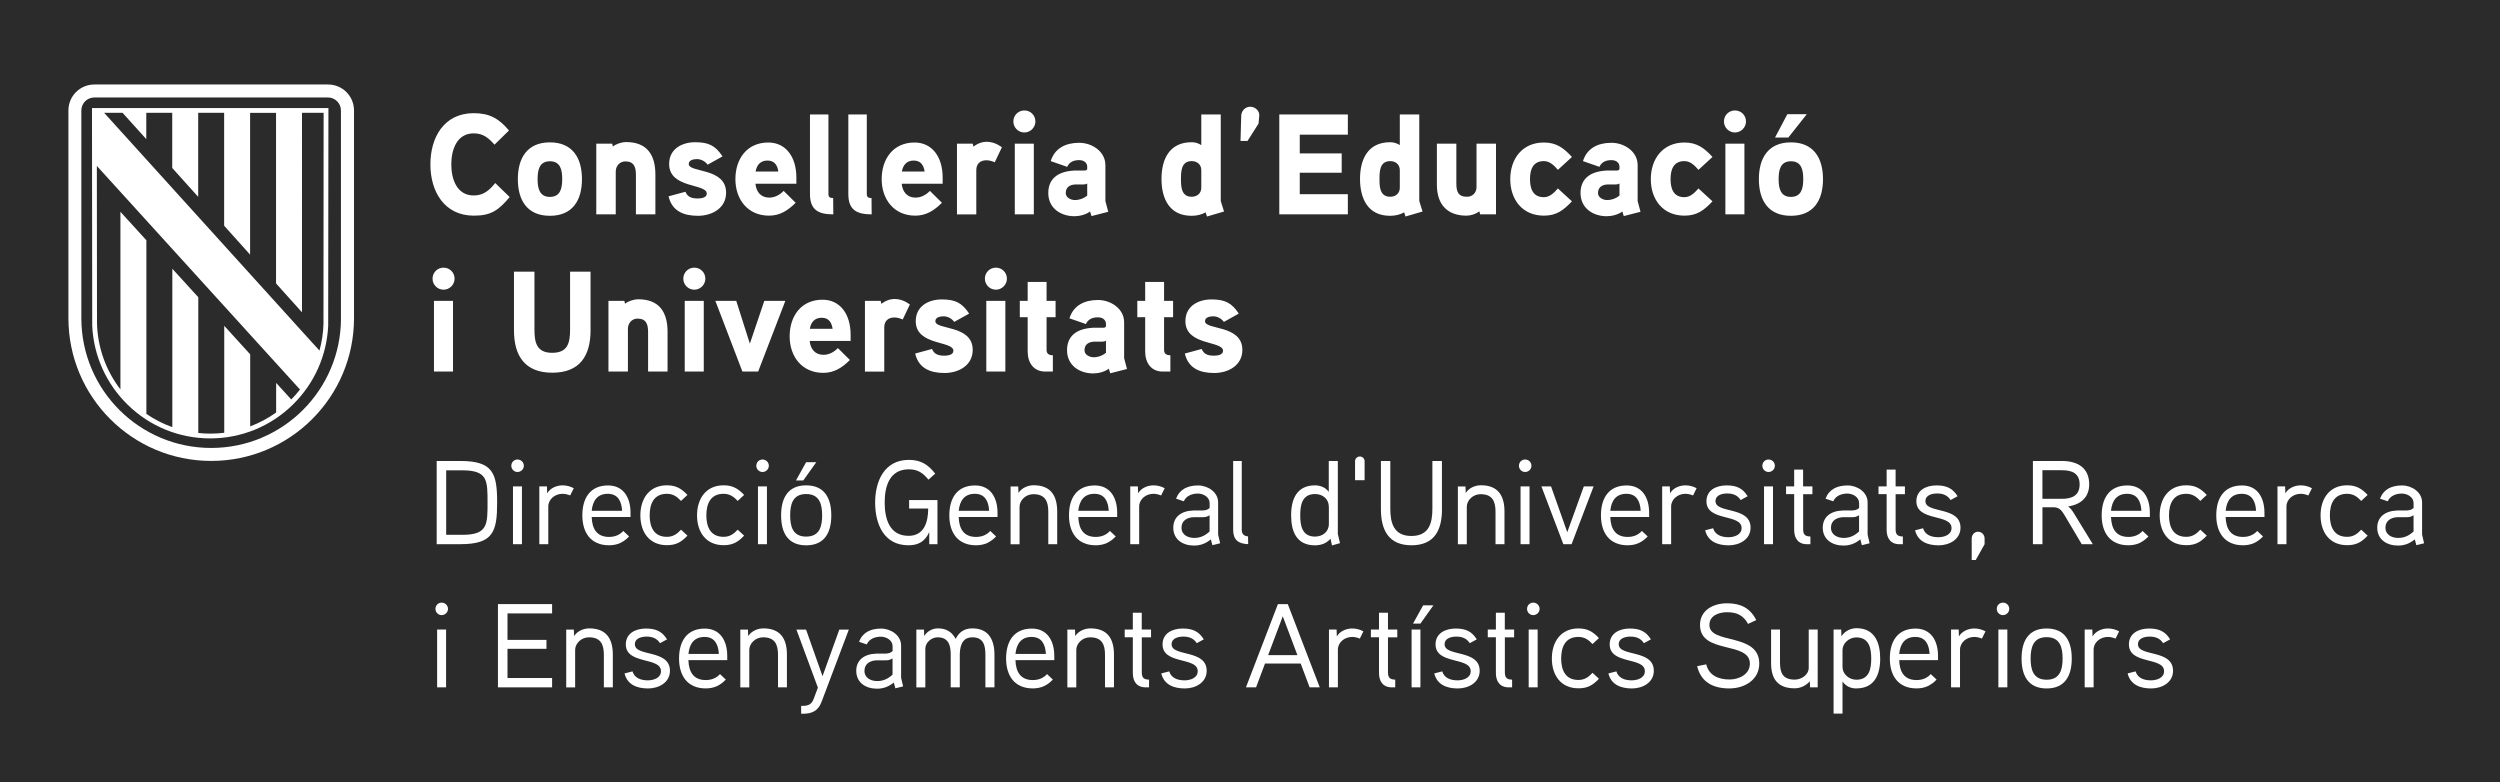 <?xml version="1.0" encoding="UTF-8"?>
<svg id="Capa_1" data-name="Capa 1" xmlns="http://www.w3.org/2000/svg" viewBox="0 0 524 164">
  <defs>
    <style>
      .cls-1 {
        fill: #fff;
      }

      .cls-1, .cls-2 {
        stroke-width: 0px;
      }

      .cls-2 {
        fill: #2b2b2b;
      }
    </style>
  </defs>
  <rect class="cls-2" x="0" width="524" height="164"/>
  <g>
    <g>
      <path class="cls-1" d="M71.47,66.68c0,15.03-12.18,27.21-27.21,27.21s-27.21-12.18-27.21-27.21V23.15c0-1.5,1.22-2.72,2.72-2.72h48.97c1.5,0,2.72,1.22,2.72,2.72v43.53ZM68.75,17.71H19.78c-3.01,0-5.44,2.43-5.44,5.44v43.53c0,16.53,13.4,29.93,29.93,29.93s29.93-13.4,29.93-29.93V23.15c0-3.01-2.43-5.44-5.44-5.44"/>
      <path class="cls-1" d="M67.81,67.76c-.05,1.96-.34,3.87-.85,5.72l-2.25-2.47L21.83,23.65h3.86l4.97,5.51v-5.51h5.44v11.56l5.44,6.05v-17.61h5.44v23.66l5.44,6.06v-29.72h5.44v35.76l5.44,6.05V23.65h4.53l-.03,44.11ZM20.29,34.77c4.76,5.24,41.91,46.14,41.92,46.14l.67.73c-.56.73-1.18,1.42-1.84,2.09l-3.16-3.48v6.21c-1.69,1.21-3.52,2.18-5.44,2.91v-15.1l-5.44-5.98v22.42c-.96.12-1.94.18-2.93.18-.85,0-1.68-.05-2.51-.14v-28.45l-5.44-5.97v33.2c-1.92-.68-3.75-1.62-5.44-2.78v-36.39l-5.44-5.97v37.22c-3.05-3.96-4.77-8.76-4.91-13.83l-.03-33ZM68.84,22.65H19.28l.05,45.63c.29,6.29,2.93,12.16,7.45,16.57,4.65,4.54,10.79,7.04,17.28,7.04s12.64-2.5,17.28-7.04c4.52-4.41,7.15-10.28,7.45-16.57l.05-45.63Z"/>
    </g>
    <g>
      <path class="cls-1" d="M96.5,114.07h-4.97v-17.45h4.97c6.87,0,7.7,2.62,7.7,8.72s-.82,8.72-7.7,8.72ZM101.54,100.2c-.7-1.15-2.1-1.62-4.7-1.62h-3.32v13.52h3.32c2.6,0,4-.47,4.7-1.65.67-1.1.65-2.97.65-5.1s.02-4-.65-5.15Z"/>
      <path class="cls-1" d="M108.47,98.93c-.72,0-1.3-.6-1.3-1.3,0-.75.58-1.32,1.3-1.32s1.33.57,1.33,1.32c0,.7-.6,1.3-1.33,1.3ZM109.4,114.07h-1.88v-12.12h1.88v12.12Z"/>
      <path class="cls-1" d="M119.52,103.85c-.5-.2-1.05-.35-1.6-.35-1.62,0-3,1.15-3,2.67v7.9h-1.88v-12.12h1.6l.05,1.45c.62-1.1,1.97-1.67,3.22-1.67.83,0,1.6.2,2.35.6l-.75,1.52Z"/>
      <path class="cls-1" d="M132.17,108.37h-8.15c.08,2.45,1.05,4.17,3.65,4.17,1.25,0,2.25-.45,2.97-1.25l1.22,1.15c-1.15,1.2-2.42,1.85-4.2,1.85-3.85,0-5.6-2.67-5.6-6.27s1.62-6.27,5.4-6.27c3.15,0,4.7,2.45,4.7,5.72v.9ZM130.39,107.07c-.1-1.97-.85-3.57-3-3.57s-3.17,1.42-3.37,3.57h6.37Z"/>
      <path class="cls-1" d="M142.74,105c-.8-.87-1.65-1.5-2.95-1.5-2.83,0-3.62,2.22-3.62,4.52s.8,4.5,3.62,4.5c1.3,0,2.15-.62,2.95-1.5l1.35,1.25c-1.28,1.35-2.38,2-4.3,2-3.7,0-5.57-2.75-5.57-6.25s1.88-6.3,5.57-6.3c1.92,0,3.05.7,4.3,2.02l-1.35,1.25Z"/>
      <path class="cls-1" d="M154.62,105c-.8-.87-1.65-1.5-2.95-1.5-2.83,0-3.62,2.22-3.62,4.52s.8,4.5,3.62,4.5c1.3,0,2.15-.62,2.95-1.5l1.35,1.25c-1.28,1.35-2.38,2-4.3,2-3.7,0-5.57-2.75-5.57-6.25s1.88-6.3,5.57-6.3c1.92,0,3.05.7,4.3,2.02l-1.35,1.25Z"/>
      <path class="cls-1" d="M159.82,98.93c-.72,0-1.3-.6-1.3-1.3,0-.75.58-1.32,1.3-1.32s1.33.57,1.33,1.32c0,.7-.6,1.3-1.33,1.3ZM160.75,114.07h-1.88v-12.12h1.88v12.12Z"/>
      <path class="cls-1" d="M168.97,114.3c-3.87,0-5.25-2.7-5.25-6.27s1.38-6.3,5.25-6.3,5.27,2.72,5.27,6.3-1.4,6.27-5.27,6.27ZM168.97,103.55c-2.85,0-3.35,2.22-3.35,4.47s.5,4.45,3.35,4.45,3.35-2.2,3.35-4.45-.5-4.47-3.35-4.47ZM171.09,96.88l-2.72,3.82h-1.53l2.12-3.82h2.12Z"/>
      <path class="cls-1" d="M196.49,104.82v9.25h-1.72v-2.55c-.92,2.08-2.4,2.77-4.37,2.77-5.12,0-6.97-4.42-6.97-8.95s1.95-8.95,7.07-8.95c2.52,0,4,.97,5.52,2.88l-1.42,1.27c-1.12-1.38-2.2-2.17-4.1-2.17-4.15,0-5.07,3.7-5.07,6.97s.92,6.97,5.02,6.97c3.22,0,4.1-2.85,4.1-5.72h-4v-1.77h5.95Z"/>
      <path class="cls-1" d="M209.09,108.37h-8.15c.08,2.45,1.05,4.17,3.65,4.17,1.25,0,2.25-.45,2.97-1.25l1.22,1.15c-1.15,1.2-2.42,1.85-4.2,1.85-3.85,0-5.6-2.67-5.6-6.27s1.62-6.27,5.4-6.27c3.15,0,4.7,2.45,4.7,5.72v.9ZM207.32,107.07c-.1-1.97-.85-3.57-3-3.57s-3.17,1.42-3.37,3.57h6.37Z"/>
      <path class="cls-1" d="M221.59,114.07h-1.87v-6.82c0-2.12-.62-3.67-3.12-3.67-1.65,0-2.9,1.32-2.9,2.65v7.85h-1.88v-12.12h1.6l.05,1.35c.78-1.15,2.1-1.6,3.2-1.6,3.55,0,4.92,2.17,4.92,5.5v6.87Z"/>
      <path class="cls-1" d="M234.17,108.37h-8.15c.08,2.45,1.05,4.17,3.65,4.17,1.25,0,2.25-.45,2.97-1.25l1.22,1.15c-1.15,1.2-2.42,1.85-4.2,1.85-3.85,0-5.6-2.67-5.6-6.27s1.62-6.27,5.4-6.27c3.15,0,4.7,2.45,4.7,5.72v.9ZM232.39,107.07c-.1-1.97-.85-3.57-3-3.57s-3.17,1.42-3.38,3.57h6.37Z"/>
      <path class="cls-1" d="M243.37,103.85c-.5-.2-1.05-.35-1.6-.35-1.62,0-3,1.15-3,2.67v7.9h-1.87v-12.12h1.6l.05,1.45c.62-1.1,1.97-1.67,3.22-1.67.83,0,1.6.2,2.35.6l-.75,1.52Z"/>
      <path class="cls-1" d="M255.74,113.87l-1.62.4-.33-1.22c-1.12.92-2.25,1.3-3.52,1.3-2.37,0-4.35-1.28-4.35-3.75,0-2.2,1.6-3.52,4.2-3.6.38-.03,1.87,0,1.87,0,.55-.03,1.12-.08,1.55-.55v-1c0-1.27-1.32-2-2.47-2s-2.42.42-2.95,1.62l-1.62-.55c.75-1.97,2.42-2.77,4.62-2.77,2.05,0,4.2,1.4,4.2,3.55v6.75l.42,1.82ZM253.54,108c-.67.38-.95.4-1.45.4h-1.85c-1.3.03-2.6.65-2.6,2.2s1.42,2.15,2.67,2.15,2.25-.45,3.22-1.35v-3.4Z"/>
      <path class="cls-1" d="M261.62,114.05c-2.1-.05-3.15-.95-3.15-3v-14.42h1.8v14.42c0,.7.3,1.3,1.32,1.38l.03,1.62Z"/>
      <path class="cls-1" d="M279.19,114.32l-.32-1.42c-.85,1.05-2.1,1.4-3.25,1.4-3.85,0-5-2.87-5-6.3s1.22-6.27,5.02-6.27c.92,0,2.15.35,2.87,1.37v-6.47h1.9v15.3s.42,1.85.45,1.92l-1.67.47ZM278.52,106.2c0-1.62-1.3-2.65-2.87-2.65-2.8,0-3.12,2.4-3.12,4.45s.32,4.47,3.1,4.47c1.58,0,2.9-1,2.9-2.65v-3.62Z"/>
      <path class="cls-1" d="M286.02,100.65h-2v-4c0-.52.45-.97,1-.97s1,.45,1,.97v4Z"/>
      <path class="cls-1" d="M302.24,106.72c0,4.45-1.62,7.57-6.4,7.57s-6.4-3.2-6.4-7.57v-10.1h1.97v10c0,2.97.7,5.72,4.42,5.72s4.4-2.72,4.4-5.72v-10h2v10.1Z"/>
      <path class="cls-1" d="M315.34,114.07h-1.88v-6.82c0-2.12-.62-3.67-3.12-3.67-1.65,0-2.9,1.32-2.9,2.65v7.85h-1.87v-12.12h1.6l.05,1.35c.77-1.15,2.1-1.6,3.2-1.6,3.55,0,4.92,2.17,4.92,5.5v6.87Z"/>
      <path class="cls-1" d="M319.67,98.93c-.73,0-1.3-.6-1.3-1.3,0-.75.57-1.32,1.3-1.32s1.32.57,1.32,1.32c0,.7-.6,1.3-1.32,1.3ZM320.59,114.07h-1.88v-12.12h1.88v12.12Z"/>
      <path class="cls-1" d="M334.02,101.95l-4.62,12.12h-1.72l-4.6-12.12h2.02l3.4,9.6,3.47-9.6h2.05Z"/>
      <path class="cls-1" d="M345.67,108.37h-8.15c.08,2.45,1.05,4.17,3.65,4.17,1.25,0,2.25-.45,2.97-1.25l1.22,1.15c-1.15,1.2-2.42,1.85-4.2,1.85-3.85,0-5.6-2.67-5.6-6.27s1.62-6.27,5.4-6.27c3.15,0,4.7,2.45,4.7,5.72v.9ZM343.89,107.07c-.1-1.97-.85-3.57-3-3.57s-3.17,1.42-3.37,3.57h6.37Z"/>
      <path class="cls-1" d="M354.87,103.85c-.5-.2-1.05-.35-1.6-.35-1.62,0-3,1.15-3,2.67v7.9h-1.88v-12.12h1.6l.05,1.45c.62-1.1,1.97-1.67,3.22-1.67.83,0,1.6.2,2.35.6l-.75,1.52Z"/>
      <path class="cls-1" d="M362.32,114.3c-2.35,0-4.35-.82-4.92-3.15l1.67-.43c.42,1.38,1.7,1.88,3.22,1.88,1.12,0,2.75-.45,2.75-1.92,0-3.05-7.37-1.32-7.37-5.62,0-2.3,2.02-3.32,4.22-3.32,2.05,0,3.37.57,4.42,2.27l-1.47.8c-.65-1.03-1.65-1.38-2.8-1.38-.92,0-2.47.25-2.47,1.62,0,2.65,7.35,1,7.35,5.55,0,2.45-2.32,3.7-4.6,3.7Z"/>
      <path class="cls-1" d="M370.69,98.93c-.73,0-1.3-.6-1.3-1.3,0-.75.57-1.32,1.3-1.32s1.32.57,1.32,1.32c0,.7-.6,1.3-1.32,1.3ZM371.62,114.07h-1.88v-12.12h1.88v12.12Z"/>
      <path class="cls-1" d="M379.89,103.58h-1.95v7.35c0,1.12.42,1.5,1.52,1.52v1.62h-.7c-1.88,0-2.7-1.27-2.7-3v-7.5h-1.7v-1.62h1.7v-3.52h1.87v3.52h1.95v1.62Z"/>
      <path class="cls-1" d="M391.87,113.87l-1.62.4-.33-1.22c-1.12.92-2.25,1.3-3.52,1.3-2.37,0-4.35-1.28-4.35-3.75,0-2.2,1.6-3.52,4.2-3.6.38-.03,1.87,0,1.87,0,.55-.03,1.12-.08,1.55-.55v-1c0-1.27-1.32-2-2.47-2s-2.42.42-2.95,1.62l-1.62-.55c.75-1.97,2.42-2.77,4.62-2.77,2.05,0,4.2,1.4,4.2,3.55v6.75l.42,1.82ZM389.67,108c-.67.38-.95.4-1.45.4h-1.85c-1.3.03-2.6.65-2.6,2.2s1.42,2.15,2.67,2.15,2.25-.45,3.22-1.35v-3.4Z"/>
      <path class="cls-1" d="M399.27,103.58h-1.95v7.35c0,1.12.42,1.5,1.52,1.52v1.62h-.7c-1.87,0-2.7-1.27-2.7-3v-7.5h-1.7v-1.62h1.7v-3.52h1.88v3.52h1.95v1.62Z"/>
      <path class="cls-1" d="M406.32,114.3c-2.35,0-4.35-.82-4.92-3.15l1.67-.43c.42,1.38,1.7,1.88,3.22,1.88,1.12,0,2.75-.45,2.75-1.92,0-3.05-7.37-1.32-7.37-5.62,0-2.3,2.02-3.32,4.22-3.32,2.05,0,3.37.57,4.42,2.27l-1.47.8c-.65-1.03-1.65-1.38-2.8-1.38-.92,0-2.47.25-2.47,1.62,0,2.65,7.35,1,7.35,5.55,0,2.45-2.32,3.7-4.6,3.7Z"/>
      <path class="cls-1" d="M415.97,114.07l-1.85,3.3h-.85v-4.52c0-.77.6-1.4,1.3-1.4.8,0,1.4.62,1.4,1.4v1.22Z"/>
      <path class="cls-1" d="M433.49,106.15c.47.35.9.92,1.22,1.47l3.95,6.45h-2.32l-3.65-6.15c-.53-.88-1.05-1.6-2.27-1.6h-2.32v7.75h-2v-17.45h6.1c3.27,0,5.7,1.45,5.7,4.9,0,2.52-1.55,4.2-4.4,4.62ZM432.19,98.55h-4.1v6h4.1c2.05,0,3.7-.65,3.7-3.02s-1.67-2.97-3.7-2.97Z"/>
      <path class="cls-1" d="M450.62,108.37h-8.15c.08,2.45,1.05,4.17,3.65,4.17,1.25,0,2.25-.45,2.97-1.25l1.22,1.15c-1.15,1.2-2.42,1.85-4.2,1.85-3.85,0-5.6-2.67-5.6-6.27s1.62-6.27,5.4-6.27c3.15,0,4.7,2.45,4.7,5.72v.9ZM448.84,107.07c-.1-1.97-.85-3.57-3-3.57s-3.17,1.42-3.38,3.57h6.37Z"/>
      <path class="cls-1" d="M461.19,105c-.8-.87-1.65-1.5-2.95-1.5-2.82,0-3.62,2.22-3.62,4.52s.8,4.5,3.62,4.5c1.3,0,2.15-.62,2.95-1.5l1.35,1.25c-1.27,1.35-2.37,2-4.3,2-3.7,0-5.57-2.75-5.57-6.25s1.87-6.3,5.57-6.3c1.92,0,3.05.7,4.3,2.02l-1.35,1.25Z"/>
      <path class="cls-1" d="M474.64,108.37h-8.15c.08,2.45,1.05,4.17,3.65,4.17,1.25,0,2.25-.45,2.97-1.25l1.22,1.15c-1.15,1.2-2.42,1.85-4.2,1.85-3.85,0-5.6-2.67-5.6-6.27s1.62-6.27,5.4-6.27c3.15,0,4.7,2.45,4.7,5.72v.9ZM472.87,107.07c-.1-1.97-.85-3.57-3-3.57s-3.17,1.42-3.37,3.57h6.37Z"/>
      <path class="cls-1" d="M483.84,103.85c-.5-.2-1.05-.35-1.6-.35-1.62,0-3,1.15-3,2.67v7.9h-1.88v-12.12h1.6l.05,1.45c.62-1.1,1.97-1.67,3.22-1.67.83,0,1.6.2,2.35.6l-.75,1.52Z"/>
      <path class="cls-1" d="M494.91,105c-.8-.87-1.65-1.5-2.95-1.5-2.82,0-3.62,2.22-3.62,4.52s.8,4.5,3.62,4.5c1.3,0,2.15-.62,2.95-1.5l1.35,1.25c-1.27,1.35-2.37,2-4.3,2-3.7,0-5.57-2.75-5.57-6.25s1.87-6.3,5.57-6.3c1.92,0,3.05.7,4.3,2.02l-1.35,1.25Z"/>
      <path class="cls-1" d="M508.09,113.87l-1.62.4-.33-1.22c-1.12.92-2.25,1.3-3.52,1.3-2.37,0-4.35-1.28-4.35-3.75,0-2.2,1.6-3.52,4.2-3.6.37-.03,1.87,0,1.87,0,.55-.03,1.12-.08,1.55-.55v-1c0-1.27-1.33-2-2.47-2s-2.42.42-2.95,1.62l-1.62-.55c.75-1.97,2.42-2.77,4.62-2.77,2.05,0,4.2,1.4,4.2,3.55v6.75l.42,1.82ZM505.89,108c-.67.38-.95.4-1.45.4h-1.85c-1.3.03-2.6.65-2.6,2.2s1.42,2.15,2.67,2.15,2.25-.45,3.22-1.35v-3.4Z"/>
      <path class="cls-1" d="M92.57,128.93c-.72,0-1.3-.6-1.3-1.3,0-.75.58-1.32,1.3-1.32s1.33.57,1.33,1.32c0,.7-.6,1.3-1.33,1.3ZM93.5,144.07h-1.88v-12.12h1.88v12.12Z"/>
      <path class="cls-1" d="M115.72,144.07h-11.35v-17.45h11.35v1.95h-9.35v5.55h8.17v1.87h-8.17v6.12h9.35v1.95Z"/>
      <path class="cls-1" d="M128.45,144.07h-1.88v-6.82c0-2.12-.62-3.67-3.12-3.67-1.65,0-2.9,1.32-2.9,2.65v7.85h-1.87v-12.12h1.6l.05,1.35c.77-1.15,2.1-1.6,3.2-1.6,3.55,0,4.92,2.17,4.92,5.5v6.87Z"/>
      <path class="cls-1" d="M135.82,144.3c-2.35,0-4.35-.82-4.92-3.15l1.67-.43c.42,1.38,1.7,1.88,3.22,1.88,1.12,0,2.75-.45,2.75-1.92,0-3.05-7.37-1.32-7.37-5.62,0-2.3,2.02-3.32,4.22-3.32,2.05,0,3.37.57,4.42,2.27l-1.47.8c-.65-1.03-1.65-1.38-2.8-1.38-.92,0-2.47.25-2.47,1.62,0,2.65,7.35,1,7.35,5.55,0,2.45-2.32,3.7-4.6,3.7Z"/>
      <path class="cls-1" d="M152.44,138.37h-8.15c.08,2.45,1.05,4.17,3.65,4.17,1.25,0,2.25-.45,2.97-1.25l1.22,1.15c-1.15,1.2-2.42,1.85-4.2,1.85-3.85,0-5.6-2.67-5.6-6.27s1.62-6.27,5.4-6.27c3.15,0,4.7,2.45,4.7,5.72v.9ZM150.67,137.07c-.1-1.97-.85-3.57-3-3.57s-3.17,1.42-3.37,3.57h6.37Z"/>
      <path class="cls-1" d="M164.94,144.07h-1.87v-6.82c0-2.12-.62-3.67-3.12-3.67-1.65,0-2.9,1.32-2.9,2.65v7.85h-1.88v-12.12h1.6l.05,1.35c.78-1.15,2.1-1.6,3.2-1.6,3.55,0,4.92,2.17,4.92,5.5v6.87Z"/>
      <path class="cls-1" d="M177.92,131.95l-5.7,15.1c-.72,1.97-2.02,2.55-3.95,2.55h-.35v-1.65h.33c1.4,0,1.92-.5,2.3-1.47l.88-2.35-4.5-12.17h2.02l3.45,9.77,3.52-9.77h2Z"/>
      <path class="cls-1" d="M189.29,143.87l-1.62.4-.33-1.22c-1.12.92-2.25,1.3-3.52,1.3-2.37,0-4.35-1.28-4.35-3.75,0-2.2,1.6-3.52,4.2-3.6.38-.03,1.87,0,1.87,0,.55-.03,1.12-.08,1.55-.55v-1c0-1.27-1.32-2-2.47-2s-2.42.42-2.95,1.62l-1.62-.55c.75-1.97,2.42-2.77,4.62-2.77,2.05,0,4.2,1.4,4.2,3.55v6.75l.42,1.82ZM187.09,138c-.67.38-.95.4-1.45.4h-1.85c-1.3.03-2.6.65-2.6,2.2s1.42,2.15,2.67,2.15,2.25-.45,3.22-1.35v-3.4Z"/>
      <path class="cls-1" d="M208.44,144.07h-1.9v-6.87c0-1.85-.38-3.62-2.72-3.62s-2.65,2.15-2.65,3.87v6.62h-1.9v-6.87c0-1.85-.4-3.62-2.75-3.62-1.3,0-2.57,1.1-2.57,2.4v8.1h-1.88v-12.12h1.6l.05,1.35c.7-1.15,1.9-1.6,2.85-1.6,1.62,0,2.85.58,3.75,2.2.75-1.57,1.97-2.2,3.5-2.2,3.35,0,4.62,2.35,4.62,5.5v6.87Z"/>
      <path class="cls-1" d="M220.99,138.37h-8.15c.08,2.45,1.05,4.17,3.65,4.17,1.25,0,2.25-.45,2.97-1.25l1.22,1.15c-1.15,1.2-2.42,1.85-4.2,1.85-3.85,0-5.6-2.67-5.6-6.27s1.62-6.27,5.4-6.27c3.15,0,4.7,2.45,4.7,5.72v.9ZM219.22,137.07c-.1-1.97-.85-3.57-3-3.57s-3.17,1.42-3.38,3.57h6.37Z"/>
      <path class="cls-1" d="M233.49,144.07h-1.88v-6.82c0-2.12-.62-3.67-3.12-3.67-1.65,0-2.9,1.32-2.9,2.65v7.85h-1.87v-12.12h1.6l.05,1.35c.77-1.15,2.1-1.6,3.2-1.6,3.55,0,4.92,2.17,4.92,5.5v6.87Z"/>
      <path class="cls-1" d="M241.27,133.58h-1.95v7.35c0,1.12.42,1.5,1.52,1.52v1.62h-.7c-1.88,0-2.7-1.27-2.7-3v-7.5h-1.7v-1.62h1.7v-3.52h1.87v3.52h1.95v1.62Z"/>
      <path class="cls-1" d="M248.32,144.3c-2.35,0-4.35-.82-4.92-3.15l1.67-.43c.42,1.38,1.7,1.88,3.22,1.88,1.12,0,2.75-.45,2.75-1.92,0-3.05-7.37-1.32-7.37-5.62,0-2.3,2.02-3.32,4.22-3.32,2.05,0,3.38.57,4.42,2.27l-1.47.8c-.65-1.03-1.65-1.38-2.8-1.38-.92,0-2.47.25-2.47,1.62,0,2.65,7.35,1,7.35,5.55,0,2.45-2.32,3.7-4.6,3.7Z"/>
      <path class="cls-1" d="M276.62,144.07h-2.12l-1.88-5h-7.47l-1.88,5h-2.12l6.7-17.45h2.07l6.7,17.45ZM271.94,137.32l-3.07-8.15-3.07,8.15h6.15Z"/>
      <path class="cls-1" d="M285.02,133.85c-.5-.2-1.05-.35-1.6-.35-1.62,0-3,1.15-3,2.67v7.9h-1.87v-12.12h1.6l.05,1.45c.62-1.1,1.97-1.67,3.22-1.67.83,0,1.6.2,2.35.6l-.75,1.52Z"/>
      <path class="cls-1" d="M292.87,133.58h-1.95v7.35c0,1.12.42,1.5,1.52,1.52v1.62h-.7c-1.87,0-2.7-1.27-2.7-3v-7.5h-1.7v-1.62h1.7v-3.52h1.88v3.52h1.95v1.62Z"/>
      <path class="cls-1" d="M297.72,144.07h-1.85v-12.12h1.85v12.12ZM300.44,126.88l-2.72,3.82h-1.55l2.12-3.82h2.15Z"/>
      <path class="cls-1" d="M305.54,144.3c-2.35,0-4.35-.82-4.92-3.15l1.67-.43c.42,1.38,1.7,1.88,3.22,1.88,1.12,0,2.75-.45,2.75-1.92,0-3.05-7.37-1.32-7.37-5.62,0-2.3,2.02-3.32,4.22-3.32,2.05,0,3.37.57,4.42,2.27l-1.47.8c-.65-1.03-1.65-1.38-2.8-1.38-.92,0-2.47.25-2.47,1.62,0,2.65,7.35,1,7.35,5.55,0,2.45-2.32,3.7-4.6,3.7Z"/>
      <path class="cls-1" d="M317.37,133.58h-1.95v7.35c0,1.12.42,1.5,1.52,1.52v1.62h-.7c-1.88,0-2.7-1.27-2.7-3v-7.5h-1.7v-1.62h1.7v-3.52h1.87v3.52h1.95v1.62Z"/>
      <path class="cls-1" d="M321.37,128.93c-.72,0-1.3-.6-1.3-1.3,0-.75.58-1.32,1.3-1.32s1.33.57,1.33,1.32c0,.7-.6,1.3-1.33,1.3ZM322.29,144.07h-1.88v-12.12h1.88v12.12Z"/>
      <path class="cls-1" d="M333.79,135c-.8-.87-1.65-1.5-2.95-1.5-2.83,0-3.62,2.22-3.62,4.52s.8,4.5,3.62,4.5c1.3,0,2.15-.62,2.95-1.5l1.35,1.25c-1.28,1.35-2.38,2-4.3,2-3.7,0-5.57-2.75-5.57-6.25s1.88-6.3,5.57-6.3c1.92,0,3.05.7,4.3,2.02l-1.35,1.25Z"/>
      <path class="cls-1" d="M342.04,144.3c-2.35,0-4.35-.82-4.92-3.15l1.67-.43c.42,1.38,1.7,1.88,3.22,1.88,1.12,0,2.75-.45,2.75-1.92,0-3.05-7.37-1.32-7.37-5.62,0-2.3,2.02-3.32,4.22-3.32,2.05,0,3.38.57,4.42,2.27l-1.47.8c-.65-1.03-1.65-1.38-2.8-1.38-.92,0-2.47.25-2.47,1.62,0,2.65,7.35,1,7.35,5.55,0,2.45-2.32,3.7-4.6,3.7Z"/>
      <path class="cls-1" d="M362.52,144.3c-3.55,0-6-1.37-6.8-4.67l1.9-.38c.6,2.4,2.67,3.17,4.9,3.17,1.92,0,4.25-1.03,4.25-3.32,0-4.77-10.45-1.9-10.45-8.1,0-3.12,2.8-4.55,5.67-4.55s4.85,1,6.12,3.52l-1.72.8c-.97-1.8-2.37-2.45-4.4-2.45-1.58,0-3.7.62-3.7,2.67,0,4.15,10.45,1.55,10.45,8.1,0,3.37-3.05,5.2-6.22,5.2Z"/>
      <path class="cls-1" d="M380.99,144.07h-1.6l-.05-1.27c-.97,1.07-2.15,1.47-3.17,1.47-3.47,0-4.95-1.88-4.95-5.27v-7.05h1.87v6.95c0,2.15.6,3.55,3.1,3.55,1.32,0,2.92-.95,2.92-2.5v-8h1.88v12.12Z"/>
      <path class="cls-1" d="M389.09,144.3c-.95,0-2.07-.3-2.9-1.45v6.72h-1.87v-17.62h1.6l.05,1.42c.8-1.25,2.12-1.7,3.15-1.7,3.8,0,4.97,3,4.97,6.37s-1.2,6.25-5,6.25ZM389.09,133.6c-1.55,0-2.9,1.27-2.9,2.62v3.6c0,1.42,1.33,2.65,2.9,2.65,2.77,0,3.12-2.42,3.12-4.42s-.35-4.45-3.12-4.45Z"/>
      <path class="cls-1" d="M406.22,138.37h-8.15c.08,2.45,1.05,4.17,3.65,4.17,1.25,0,2.25-.45,2.97-1.25l1.22,1.15c-1.15,1.2-2.42,1.85-4.2,1.85-3.85,0-5.6-2.67-5.6-6.27s1.62-6.27,5.4-6.27c3.15,0,4.7,2.45,4.7,5.72v.9ZM404.44,137.07c-.1-1.97-.85-3.57-3-3.57s-3.17,1.42-3.37,3.57h6.37Z"/>
      <path class="cls-1" d="M415.42,133.85c-.5-.2-1.05-.35-1.6-.35-1.62,0-3,1.15-3,2.67v7.9h-1.88v-12.12h1.6l.05,1.45c.62-1.1,1.97-1.67,3.22-1.67.83,0,1.6.2,2.35.6l-.75,1.52Z"/>
      <path class="cls-1" d="M419.82,128.93c-.73,0-1.3-.6-1.3-1.3,0-.75.57-1.32,1.3-1.32s1.32.57,1.32,1.32c0,.7-.6,1.3-1.32,1.3ZM420.74,144.07h-1.88v-12.12h1.88v12.12Z"/>
      <path class="cls-1" d="M428.97,144.3c-3.87,0-5.25-2.7-5.25-6.27s1.37-6.3,5.25-6.3,5.27,2.72,5.27,6.3-1.4,6.27-5.27,6.27ZM428.97,133.55c-2.85,0-3.35,2.22-3.35,4.47s.5,4.45,3.35,4.45,3.35-2.2,3.35-4.45-.5-4.47-3.35-4.47Z"/>
      <path class="cls-1" d="M443.42,133.85c-.5-.2-1.05-.35-1.6-.35-1.62,0-3,1.15-3,2.67v7.9h-1.87v-12.12h1.6l.05,1.45c.62-1.1,1.97-1.67,3.22-1.67.83,0,1.6.2,2.35.6l-.75,1.52Z"/>
      <path class="cls-1" d="M450.87,144.3c-2.35,0-4.35-.82-4.92-3.15l1.67-.43c.42,1.38,1.7,1.88,3.22,1.88,1.12,0,2.75-.45,2.75-1.92,0-3.05-7.37-1.32-7.37-5.62,0-2.3,2.02-3.32,4.22-3.32,2.05,0,3.38.57,4.42,2.27l-1.47.8c-.65-1.03-1.65-1.38-2.8-1.38-.92,0-2.47.25-2.47,1.62,0,2.65,7.35,1,7.35,5.55,0,2.45-2.32,3.7-4.6,3.7Z"/>
    </g>
    <g>
      <path class="cls-1" d="M260.4,73.35c0-5.34-7.83-4.14-7.83-6.03,0-.87,1.11-1.02,1.74-1.02.87,0,1.71.48,2.22,1.17l3.12-1.74c-1.5-2.28-2.94-2.97-5.73-2.97s-5.46,1.41-5.46,4.56c0,5.19,7.89,4.05,7.89,6.21,0,.9-1.26,1.02-1.92,1.02-1.53,0-2.19-.51-2.55-1.41l-3.54.96c.72,3.09,3.15,4.08,6.15,4.08s5.91-1.62,5.91-4.83M245.88,63.06h-1.89v-3.96h-3.96v3.96h-1.65v3.42h1.65v7.2c0,2.31,1.2,4.2,3.69,4.2h1.59v-3.42c-.93,0-1.32-.39-1.32-1.14v-6.84h1.89v-3.42ZM231.81,73.95c-.75.6-1.62.93-2.58.93-.81,0-1.92-.48-1.92-1.47,0-1.29.96-1.77,2.07-1.8h1.68c.3,0,.54-.06.75-.21v2.55ZM235.62,75.09v-7.53c0-2.88-2.82-4.68-5.49-4.68-2.85,0-5.13,1.14-5.97,3.84l3.45,1.2c.45-1.02,1.38-1.41,2.52-1.41.93,0,1.68.51,1.68,1.38v.42c0,.18-.12.36-.51.39,0,0-1.26-.03-2.25,0-3.75.21-5.4,2.01-5.4,4.71,0,3.15,2.58,4.86,5.49,4.86,1.08,0,2.4-.33,3.27-.99l.3.96,3.51-.9-.6-2.25ZM221.25,63.06h-1.89v-3.96h-3.96v3.96h-1.65v3.42h1.65v7.2c0,2.31,1.2,4.2,3.69,4.2h1.59v-3.42c-.93,0-1.32-.39-1.32-1.14v-6.84h1.89v-3.42ZM210.72,63.06h-3.99v14.82h3.99v-14.82ZM211.05,58.41c0-1.29-1.02-2.31-2.31-2.31s-2.31,1.02-2.31,2.31,1.05,2.31,2.31,2.31,2.31-1.05,2.31-2.31M203.88,73.35c0-5.34-7.83-4.14-7.83-6.03,0-.87,1.11-1.02,1.74-1.02.87,0,1.71.48,2.22,1.17l3.12-1.74c-1.5-2.28-2.94-2.97-5.73-2.97s-5.46,1.41-5.46,4.56c0,5.19,7.89,4.05,7.89,6.21,0,.9-1.26,1.02-1.92,1.02-1.53,0-2.19-.51-2.55-1.41l-3.54.96c.72,3.09,3.15,4.08,6.15,4.08s5.91-1.62,5.91-4.83M190.71,63.81c-1.05-.75-2.07-1.14-3.24-1.14-1.56,0-2.73,1.02-2.73,1.02l-.15-.63h-3.3v14.82h4.05v-9.27c0-1.26.75-2.07,2.13-2.07.57,0,1.17.18,1.74.42l1.5-3.15ZM169.74,68.91c.24-1.38,1.02-2.31,2.49-2.31s2.1.99,2.28,2.31h-4.77ZM178.29,70.17c0-4.35-2.22-7.35-5.88-7.35-4.5,0-6.9,3.45-6.9,7.68s2.58,7.65,7.05,7.65c2.25,0,3.93-1.05,5.58-2.7l-2.52-2.49c-.72.75-1.77,1.41-3.03,1.41-1.77,0-2.73-1.26-2.88-2.91h8.58v-1.29ZM160.2,63.06l-3.03,8.97-2.85-8.97h-4.38l5.67,14.82h3.3l5.7-14.82h-4.41ZM147.51,63.06h-3.99v14.82h3.99v-14.82ZM147.84,58.41c0-1.29-1.02-2.31-2.31-2.31s-2.31,1.02-2.31,2.31,1.05,2.31,2.31,2.31,2.31-1.05,2.31-2.31M139.92,69.54c0-4.11-1.74-6.81-6.12-6.81-.96,0-2.13.39-2.79.93l-.15-.6h-3.33v14.82h4.08v-8.97c0-1.17.84-2.13,2.01-2.13,1.86,0,2.22,1.23,2.22,2.85v8.25h4.08v-8.34ZM123.78,56.94h-4.29v12.06c0,2.79-.42,4.95-3.75,4.95s-3.72-2.25-3.72-4.95v-12.06h-4.29v12.3c0,5.37,2.31,8.88,8.04,8.88s8.01-3.51,8.01-8.88v-12.3ZM94.95,63.06h-3.99v14.82h3.99v-14.82ZM95.28,58.41c0-1.29-1.02-2.31-2.31-2.31s-2.31,1.02-2.31,2.31,1.05,2.31,2.31,2.31,2.31-1.05,2.31-2.31"/>
      <path class="cls-1" d="M374.63,23.93l-2.58,4.89h2.79l3.87-4.89h-4.08ZM377.96,37.55c0,1.86-.36,3.72-2.58,3.72s-2.58-1.86-2.58-3.72.33-3.75,2.58-3.75,2.58,1.89,2.58,3.75M382.1,37.55c0-4.41-1.95-7.71-6.72-7.71s-6.72,3.3-6.72,7.71,1.95,7.68,6.72,7.68,6.72-3.27,6.72-7.68M365.63,30.11h-3.99v14.82h3.99v-14.82ZM365.96,25.46c0-1.29-1.02-2.31-2.31-2.31s-2.31,1.02-2.31,2.31,1.05,2.31,2.31,2.31,2.31-1.05,2.31-2.31M358.94,32.9c-1.71-1.86-3.24-3.03-5.88-3.03-4.5,0-7.05,3.39-7.05,7.68s2.55,7.65,7.05,7.65c2.64,0,4.08-1.11,5.88-3l-2.94-2.7c-.78.87-1.68,1.83-2.94,1.83-2.34,0-2.91-1.83-2.91-3.78s.57-3.78,2.91-3.78c1.26,0,2.16.93,2.94,1.83l2.94-2.7ZM339.44,41c-.75.6-1.62.93-2.58.93-.81,0-1.92-.48-1.92-1.47,0-1.29.96-1.77,2.07-1.8h1.68c.3,0,.54-.06.75-.21v2.55ZM343.25,42.14v-7.53c0-2.88-2.82-4.68-5.49-4.68-2.85,0-5.13,1.14-5.97,3.84l3.45,1.2c.45-1.02,1.38-1.41,2.52-1.41.93,0,1.68.51,1.68,1.38v.42c0,.18-.12.36-.51.39,0,0-1.26-.03-2.25,0-3.75.21-5.4,2.01-5.4,4.71,0,3.15,2.58,4.86,5.49,4.86,1.08,0,2.4-.33,3.27-.99l.3.96,3.51-.9-.6-2.25ZM329.48,32.9c-1.71-1.86-3.24-3.03-5.88-3.03-4.5,0-7.05,3.39-7.05,7.68s2.55,7.65,7.05,7.65c2.64,0,4.08-1.11,5.88-3l-2.94-2.7c-.78.87-1.68,1.83-2.94,1.83-2.34,0-2.91-1.83-2.91-3.78s.57-3.78,2.91-3.78c1.26,0,2.16.93,2.94,1.83l2.94-2.7ZM313.56,30.11h-4.08v9.09c0,1.2-.84,2.04-2.01,2.04-1.89,0-2.22-1.17-2.22-2.79v-8.34h-4.08v8.61c0,3.99,2.04,6.48,6.21,6.48.93,0,1.89-.33,2.7-.9l.15.63h3.33v-14.82ZM293.4,39.35c0,1.17-.87,1.89-2.01,1.89-2.19,0-2.25-2.1-2.25-3.72s.06-3.75,2.25-3.75c1.14,0,2.01.72,2.01,1.89v3.69ZM298.17,44.33c-.06-.21-.69-2.13-.69-2.22v-18.12h-4.08v6.42c-.66-.42-1.32-.6-2.04-.6-4.62,0-6.3,3.54-6.3,7.68s1.65,7.74,6.3,7.74c1.02,0,2.07-.21,2.94-.72l.3.87,3.57-1.05ZM282.51,40.7h-10.08v-4.5h8.79v-4.05h-8.79v-3.93h10.08v-4.23h-14.37v20.94h14.37v-4.23ZM263.94,24.26c.09-1.02-.84-1.89-1.89-1.89s-1.86.87-1.89,1.89l-.15,5.28h1.47l2.31-3.63.15-1.65ZM251.79,39.35c0,1.17-.87,1.89-2.01,1.89-2.19,0-2.25-2.1-2.25-3.72s.06-3.75,2.25-3.75c1.14,0,2.01.72,2.01,1.89v3.69ZM256.56,44.33c-.06-.21-.69-2.13-.69-2.22v-18.12h-4.08v6.42c-.66-.42-1.32-.6-2.04-.6-4.62,0-6.3,3.54-6.3,7.68s1.65,7.74,6.3,7.74c1.02,0,2.07-.21,2.94-.72l.3.87,3.57-1.05ZM227.88,41c-.75.6-1.62.93-2.58.93-.81,0-1.92-.48-1.92-1.47,0-1.29.96-1.77,2.07-1.8h1.68c.3,0,.54-.06.75-.21v2.55ZM231.69,42.14v-7.53c0-2.88-2.82-4.68-5.49-4.68-2.85,0-5.13,1.14-5.97,3.84l3.45,1.2c.45-1.02,1.38-1.41,2.52-1.41.93,0,1.68.51,1.68,1.38v.42c0,.18-.12.36-.51.39,0,0-1.26-.03-2.25,0-3.75.21-5.4,2.01-5.4,4.71,0,3.15,2.58,4.86,5.49,4.86,1.08,0,2.4-.33,3.27-.99l.3.96,3.51-.9-.6-2.25ZM216.69,30.11h-3.99v14.82h3.99v-14.82ZM217.02,25.46c0-1.29-1.02-2.31-2.31-2.31s-2.31,1.02-2.31,2.31,1.05,2.31,2.31,2.31,2.31-1.05,2.31-2.31M210,30.86c-1.05-.75-2.07-1.14-3.24-1.14-1.56,0-2.73,1.02-2.73,1.02l-.15-.63h-3.3v14.82h4.05v-9.27c0-1.26.75-2.07,2.13-2.07.57,0,1.17.18,1.74.42l1.5-3.15ZM189.03,35.96c.24-1.38,1.02-2.31,2.49-2.31s2.1.99,2.28,2.31h-4.77ZM197.58,37.22c0-4.35-2.22-7.35-5.88-7.35-4.5,0-6.9,3.45-6.9,7.68s2.58,7.65,7.05,7.65c2.25,0,3.93-1.05,5.58-2.7l-2.52-2.49c-.72.75-1.77,1.41-3.03,1.41-1.77,0-2.73-1.26-2.88-2.91h8.58v-1.29ZM182.67,41.51c-.69,0-.99-.18-.99-.9v-16.62h-3.87v16.68c0,3.36,1.8,4.26,4.89,4.26l-.03-3.42ZM174.63,41.51c-.69,0-.99-.18-.99-.9v-16.62h-3.87v16.68c0,3.36,1.8,4.26,4.89,4.26l-.03-3.42ZM158.37,35.96c.24-1.38,1.02-2.31,2.49-2.31s2.1.99,2.28,2.31h-4.77ZM166.92,37.22c0-4.35-2.22-7.35-5.88-7.35-4.5,0-6.9,3.45-6.9,7.68s2.58,7.65,7.05,7.65c2.25,0,3.93-1.05,5.58-2.7l-2.52-2.49c-.72.75-1.77,1.41-3.03,1.41-1.77,0-2.73-1.26-2.88-2.91h8.58v-1.29ZM152.19,40.4c0-5.34-7.83-4.14-7.83-6.03,0-.87,1.11-1.02,1.74-1.02.87,0,1.71.48,2.22,1.17l3.12-1.74c-1.5-2.28-2.94-2.97-5.73-2.97s-5.46,1.41-5.46,4.56c0,5.19,7.89,4.05,7.89,6.21,0,.9-1.26,1.02-1.92,1.02-1.53,0-2.19-.51-2.55-1.41l-3.54.96c.72,3.09,3.15,4.08,6.15,4.08s5.91-1.62,5.91-4.83M137.37,36.59c0-4.11-1.74-6.81-6.12-6.81-.96,0-2.13.39-2.79.93l-.15-.6h-3.33v14.82h4.08v-8.97c0-1.17.84-2.13,2.01-2.13,1.86,0,2.22,1.23,2.22,2.85v8.25h4.08v-8.34ZM117.84,37.55c0,1.86-.36,3.72-2.58,3.72s-2.58-1.86-2.58-3.72.33-3.75,2.58-3.75,2.58,1.89,2.58,3.75M121.98,37.55c0-4.41-1.95-7.71-6.72-7.71s-6.72,3.3-6.72,7.71,1.95,7.68,6.72,7.68,6.72-3.27,6.72-7.68M103.8,38.36c-1.23,1.53-2.46,2.61-4.5,2.61-3.6,0-4.71-3.51-4.71-6.51s1.11-6.51,4.71-6.51c1.98,0,3.12.99,4.35,2.37l3.03-2.97c-2.07-2.49-4.08-3.63-7.38-3.63-6.24,0-9.09,5.07-9.09,10.74s2.91,10.74,9.12,10.74c3.66,0,5.19-1.17,7.5-3.9l-3.03-2.94Z"/>
    </g>
  </g>
</svg>